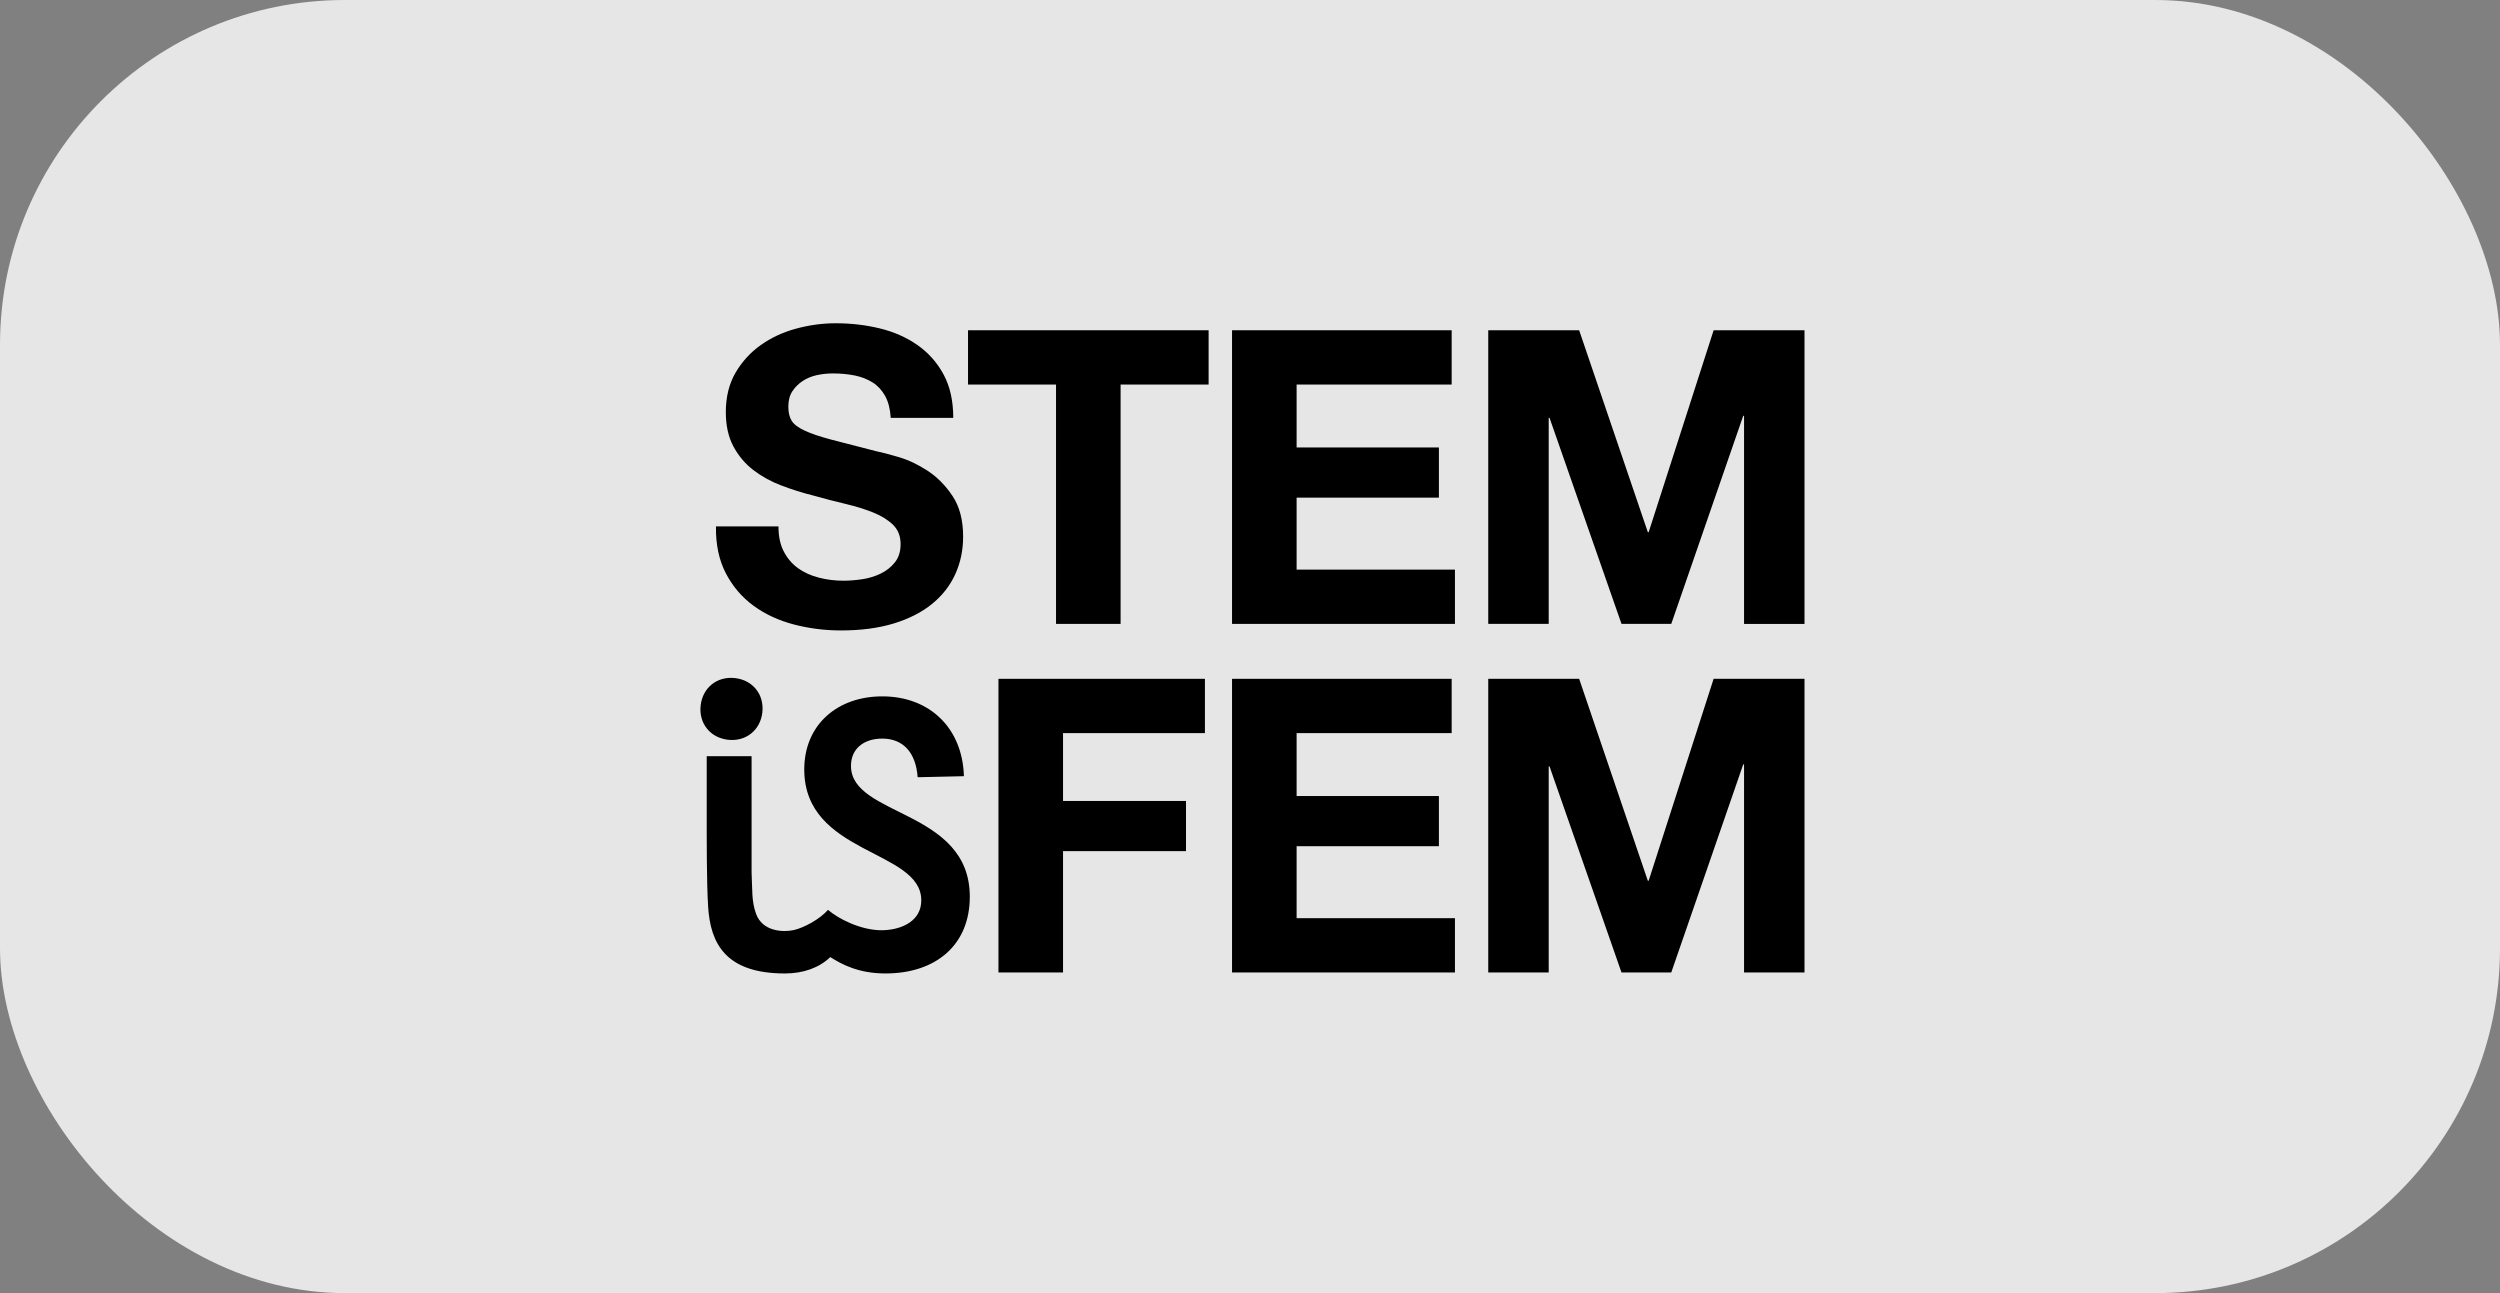 <svg width="232" height="120" viewBox="0 0 232 120" fill="none" xmlns="http://www.w3.org/2000/svg">
<rect x="0" y="0" width="232" height="120" fill="#808080" stroke="none"/>
<rect width="232" height="120" rx="32" fill="white" fill-opacity="0.8"/>
<path d="M72.736 51.179C73.066 51.816 73.505 52.33 74.053 52.725C74.6 53.12 75.243 53.412 75.981 53.603C76.719 53.795 77.482 53.89 78.271 53.89C78.805 53.89 79.378 53.846 79.989 53.756C80.599 53.667 81.172 53.496 81.706 53.24C82.24 52.986 82.686 52.636 83.042 52.191C83.399 51.747 83.576 51.18 83.576 50.492C83.576 49.754 83.341 49.156 82.871 48.698C82.399 48.241 81.783 47.859 81.019 47.554C80.256 47.248 79.391 46.981 78.424 46.752C77.457 46.523 76.477 46.269 75.485 45.989C74.467 45.735 73.475 45.423 72.508 45.054C71.541 44.685 70.677 44.209 69.913 43.623C69.15 43.038 68.532 42.306 68.061 41.429C67.59 40.551 67.356 39.489 67.356 38.243C67.356 36.844 67.655 35.628 68.252 34.598C68.85 33.567 69.632 32.709 70.599 32.022C71.566 31.335 72.66 30.826 73.882 30.496C75.103 30.165 76.325 29.999 77.546 29.999C78.971 29.999 80.338 30.158 81.649 30.476C82.959 30.794 84.123 31.309 85.141 32.022C86.159 32.735 86.967 33.644 87.564 34.75C88.162 35.857 88.462 37.2 88.462 38.777H82.661C82.609 37.963 82.438 37.288 82.145 36.754C81.853 36.22 81.465 35.8 80.982 35.495C80.498 35.189 79.945 34.973 79.322 34.845C78.698 34.718 78.018 34.654 77.28 34.654C76.796 34.654 76.313 34.705 75.83 34.807C75.346 34.909 74.907 35.087 74.513 35.341C74.118 35.596 73.794 35.914 73.54 36.295C73.285 36.677 73.158 37.161 73.158 37.745C73.158 38.279 73.26 38.712 73.464 39.042C73.668 39.374 74.068 39.679 74.666 39.958C75.264 40.238 76.091 40.519 77.147 40.798C78.202 41.078 79.582 41.434 81.287 41.866C81.796 41.968 82.502 42.152 83.405 42.419C84.308 42.687 85.205 43.112 86.096 43.697C86.986 44.283 87.756 45.066 88.405 46.044C89.054 47.024 89.378 48.277 89.378 49.803C89.378 51.05 89.136 52.208 88.653 53.276C88.169 54.344 87.451 55.267 86.496 56.043C85.542 56.82 84.359 57.424 82.947 57.856C81.535 58.289 79.9 58.505 78.043 58.505C76.542 58.505 75.086 58.32 73.674 57.952C72.261 57.583 71.014 57.005 69.933 56.216C68.852 55.427 67.993 54.422 67.358 53.201C66.721 51.98 66.416 50.529 66.442 48.85H72.243C72.24 49.767 72.405 50.544 72.736 51.179Z" fill="black"/>
<path d="M89.833 35.686V30.648H112.159V35.686H103.991V57.898H97.999V35.686H89.833Z" fill="black"/>
<path d="M134.714 30.648V35.686H120.325V41.525H133.53V46.181H120.325V52.86H135.019V57.898H114.334V30.648H134.714Z" fill="black"/>
<path d="M146.545 30.648L152.919 49.388H152.995L159.025 30.648H167.458V57.898H161.848V38.586H161.772L155.093 57.897H150.476L143.797 38.776H143.72V57.897H138.11V30.648H146.545Z" fill="black"/>
<path d="M111.816 62.995V68.033H98.65V74.33H110.061V78.986H98.65V90.245H92.658V62.995H111.816Z" fill="black"/>
<path d="M134.714 62.995V68.033H120.325V73.872H133.53V78.528H120.325V85.207H135.019V90.245H114.334V62.995H134.714Z" fill="black"/>
<path d="M146.545 62.995L152.918 81.733H152.995L159.024 62.995H167.458V90.245H161.848V70.934H161.772L155.093 90.245H150.475L143.797 71.124H143.72V90.245H138.11V62.995H146.545Z" fill="black"/>
<path d="M70.746 66.113C70.558 67.769 69.214 68.838 67.558 68.65C65.903 68.462 64.833 67.119 65.021 65.463C65.21 63.807 66.553 62.737 68.209 62.926C69.865 63.113 70.934 64.457 70.746 66.113Z" fill="black"/>
<path d="M89.997 83.215C89.997 87.708 86.84 90.337 82.168 90.337C79.652 90.337 78.096 89.48 77.05 88.818C76.055 89.784 74.579 90.338 72.846 90.338C67.331 90.338 65.926 87.552 65.713 84.136C65.575 81.927 65.583 78.043 65.583 75.039V70.175H69.747C69.747 70.175 69.747 75.481 69.747 75.799C69.747 75.799 69.747 80.947 69.747 80.952C69.827 82.601 69.734 83.612 70.159 84.794C70.761 86.469 72.708 86.524 73.666 86.309C74.607 86.097 76.102 85.291 76.839 84.433C77.74 85.227 79.847 86.326 81.794 86.326C83.383 86.326 85.272 85.669 85.477 83.876C85.49 83.768 85.495 83.658 85.495 83.549C85.495 78.818 74.635 79.344 74.635 71.409C74.635 67.251 77.708 64.623 81.876 64.623C86.294 64.623 89.325 67.586 89.451 72.031L85.158 72.127C84.99 69.785 83.77 68.542 81.876 68.542C80.192 68.542 78.971 69.451 78.971 71.075C78.97 75.806 89.997 75.089 89.997 83.215Z" fill="black"/>
</svg>

